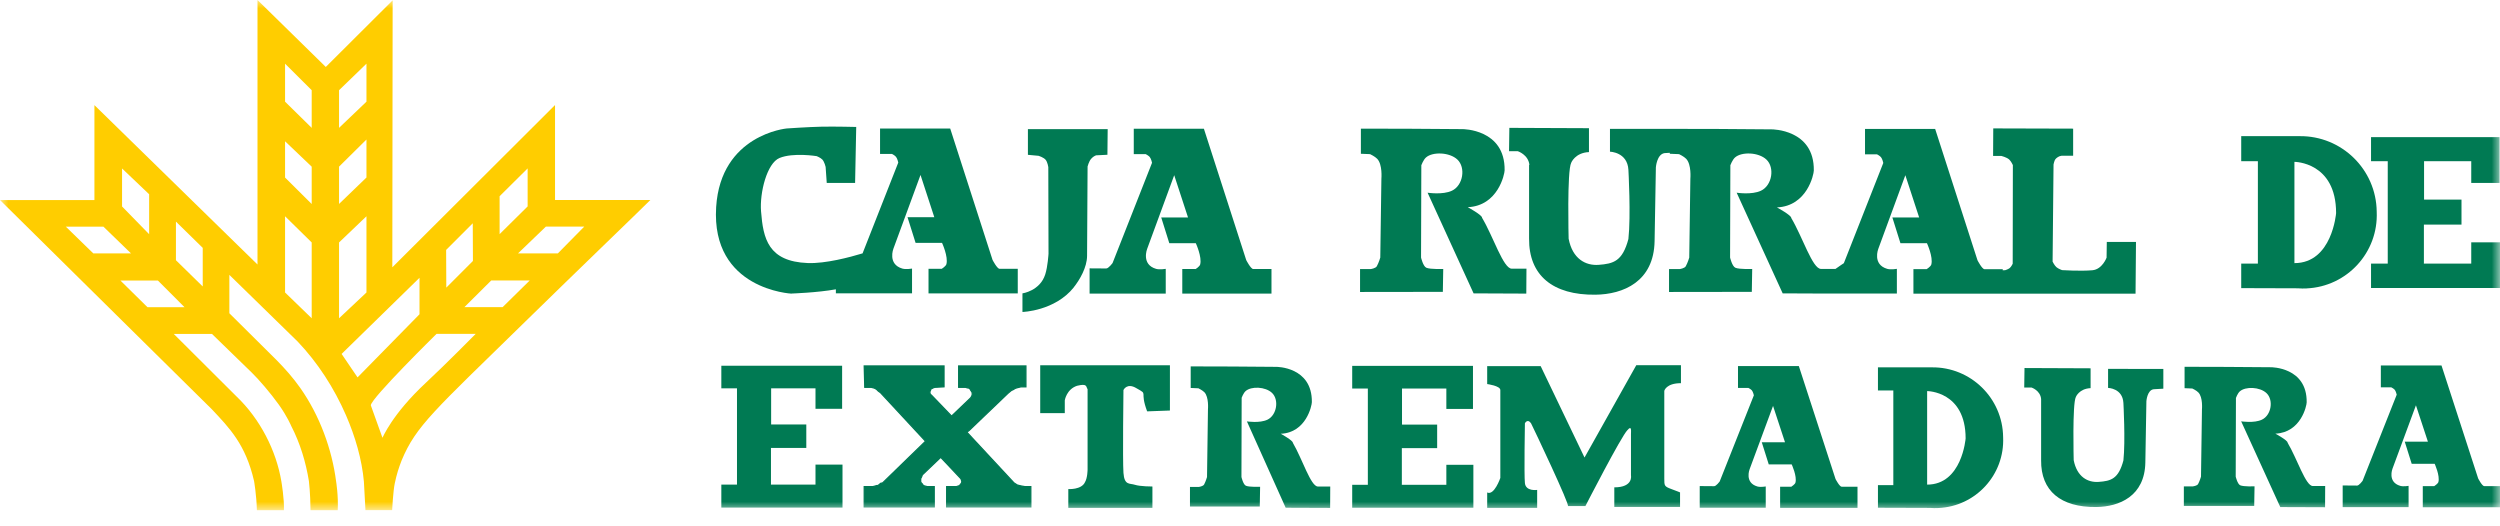 <svg width="152" height="32" viewBox="0 0 152 32" fill="none" xmlns="http://www.w3.org/2000/svg">
<mask id="mask0_24_185" style="mask-type:luminance" maskUnits="userSpaceOnUse" x="0" y="0" width="152" height="32">
<path d="M152 0H0V31.02H152V0Z" fill="white"/>
</mask>
<g mask="url(#mask0_24_185)">
<path d="M33.74 6.392L23.853 16.252L23.873 0.02L19.808 4.071L15.656 0V16.082L5.741 6.392V12.163H0L12.878 24.882C13.945 26.017 14.931 27.013 15.446 29.242C15.446 29.242 15.598 30.109 15.618 31.02H17.261C17.295 30.369 17.109 29.279 17.109 29.279C16.797 27.402 15.822 25.478 14.372 24.096L10.565 20.303H12.888L15.3 22.647C15.733 23.067 16.445 23.893 16.956 24.608C17.468 25.326 17.708 25.902 17.708 25.902C18.253 26.955 18.599 28.117 18.782 29.255C18.782 29.255 18.87 29.966 18.88 31.02H20.533C20.581 30.153 20.435 29.265 20.435 29.265C20.184 27.314 19.439 25.268 18.257 23.588C17.817 22.962 17.326 22.413 16.807 21.885L13.945 19.046V16.712L18.098 20.767C19.324 22.057 20.313 23.588 21.038 25.252C21.6 26.549 22.003 27.924 22.125 29.282L22.22 31.017H23.842C23.842 31.017 23.903 29.848 24.002 29.387C24.12 28.822 24.242 28.452 24.418 27.995C25.292 25.892 26.403 24.967 31.914 19.575C35.196 16.363 38.841 12.861 39.542 12.16H33.746V6.392H33.74ZM7.421 10.243L9.068 11.811V14.24L7.421 12.553V10.243ZM4.004 13.783H6.29L7.967 15.408H5.674L4.004 13.783ZM8.966 18.677L7.32 17.055H9.599L11.218 18.677H8.966ZM12.326 17.417L10.697 15.822V13.474L12.326 15.07V17.413V17.417ZM18.951 19.351L17.332 17.783V13.149L18.951 14.741V19.351ZM18.951 12.404L17.332 10.795V8.59L18.951 10.134V12.404ZM18.951 7.774L17.332 6.182V3.872L18.951 5.484V7.77V7.774ZM32.08 10.243V12.55L30.376 14.236V11.93L32.08 10.239V10.243ZM28.744 13.576L28.754 15.866L27.135 17.488L27.125 15.195L28.747 13.572L28.744 13.576ZM20.614 5.484L22.281 3.872V6.182L20.614 7.774V5.487V5.484ZM20.614 10.131L22.281 8.482V10.792L20.614 12.4V10.131ZM20.614 14.741L22.281 13.149V17.783L20.614 19.351V14.741ZM21.736 22.941L20.77 21.519L25.506 16.889V19.107L21.739 22.945L21.736 22.941ZM25.905 23.26C23.812 25.207 23.26 26.63 23.253 26.616L22.545 24.642C22.559 24.215 26.542 20.299 26.542 20.299H28.923C28.923 20.299 27.108 22.139 25.905 23.26ZM30.559 18.674H28.236L29.868 17.051H32.209L30.559 18.674ZM35.521 13.779L33.919 15.405H31.497L33.188 13.779H35.525H35.521Z" fill="#FFCD00"/>
<path d="M65.281 17.474C65.647 17.017 66.091 16.255 66.094 15.557L66.125 10.121C66.125 10.121 66.206 9.809 66.338 9.66C66.436 9.552 66.507 9.501 66.639 9.444L67.331 9.41L67.347 7.851H62.497V9.413L63.151 9.474C63.151 9.474 63.452 9.569 63.574 9.714C63.693 9.857 63.737 10.158 63.737 10.158L63.75 15.429C63.75 15.429 63.703 16.215 63.55 16.685C63.232 17.688 62.165 17.837 62.165 17.837V18.968C62.165 18.968 64.133 18.914 65.288 17.471L65.281 17.474Z" fill="#007A53"/>
<path d="M72.689 16.357H71.883V17.85H77.306V16.357H76.198C76.049 16.357 75.771 15.815 75.771 15.815L73.197 7.828H68.933V9.372H69.661C69.661 9.372 69.83 9.457 69.905 9.548C69.993 9.654 70.044 9.897 70.044 9.897L67.645 15.991C67.645 15.991 67.402 16.323 67.259 16.323L66.247 16.316V17.85H70.877V16.346C70.877 16.346 70.508 16.411 70.287 16.346C69.376 16.079 69.746 15.134 69.746 15.134L71.392 10.653L72.232 13.223H70.603L71.094 14.788H72.706C72.706 14.788 73.092 15.625 72.97 16.082C72.936 16.208 72.689 16.363 72.689 16.363V16.357Z" fill="#007A53"/>
<path d="M108.932 29.594H108.231V30.878H112.936V29.594H111.974C111.845 29.594 111.601 29.126 111.601 29.126L109.369 22.257H105.67V23.585H106.3C106.3 23.585 106.449 23.66 106.514 23.734C106.588 23.826 106.635 24.035 106.635 24.035L104.556 29.276C104.556 29.276 104.342 29.563 104.22 29.56L103.343 29.553V30.871H107.357V29.577C107.357 29.577 107.039 29.634 106.845 29.577C106.056 29.347 106.375 28.534 106.375 28.534L107.801 24.679L108.529 26.891H107.116L107.54 28.236H108.935C108.935 28.236 109.271 28.957 109.162 29.347C109.132 29.452 108.918 29.587 108.918 29.587L108.932 29.594Z" fill="#007A53"/>
<path d="M148.003 29.557H147.305V30.84H152V29.557H151.041C150.913 29.557 150.672 29.089 150.672 29.089L148.443 22.22H144.755V23.548H145.385C145.385 23.548 145.534 23.622 145.598 23.697C145.673 23.788 145.72 23.998 145.72 23.998L143.644 29.238C143.644 29.238 143.43 29.526 143.312 29.523L142.435 29.516V30.834H146.442V29.54C146.442 29.54 146.123 29.597 145.934 29.54C145.144 29.309 145.463 28.496 145.463 28.496L146.889 24.642L147.617 26.854H146.208L146.631 28.198H148.027C148.027 28.198 148.359 28.92 148.254 29.309C148.223 29.414 148.01 29.55 148.01 29.55L148.003 29.557Z" fill="#007A53"/>
<path d="M48.129 17.847C48.129 17.847 49.683 17.796 50.821 17.59V17.834H55.452V16.33C55.452 16.33 55.082 16.394 54.862 16.33C53.951 16.062 54.32 15.117 54.32 15.117L55.967 10.636L56.806 13.207H55.177L55.668 14.768H57.277C57.277 14.768 57.663 15.605 57.541 16.062C57.508 16.187 57.26 16.343 57.26 16.343H56.454V17.837H61.88V16.343H60.773C60.624 16.343 60.346 15.801 60.346 15.801L57.772 7.814H53.507V9.359H54.232C54.232 9.359 54.402 9.443 54.476 9.535C54.564 9.64 54.615 9.884 54.615 9.884L52.444 15.405C51.661 15.642 50.198 16.032 49.121 15.994C46.699 15.903 46.401 14.501 46.272 12.854C46.181 11.713 46.631 9.921 47.394 9.606C48.227 9.261 49.656 9.494 49.656 9.494C49.656 9.494 49.886 9.586 49.995 9.697C50.127 9.836 50.198 10.148 50.198 10.148L50.266 11.123H51.99L52.058 7.719C52.058 7.719 50.784 7.686 49.971 7.702C49.135 7.719 47.83 7.811 47.83 7.811C47.83 7.811 43.82 8.18 43.542 12.59C43.227 17.623 48.132 17.854 48.132 17.854L48.129 17.847Z" fill="#007A53"/>
<path d="M92.968 10.019C92.968 10.019 92.968 14.135 92.968 14.501C92.948 16.743 94.408 17.949 97.002 17.918C98.689 17.898 100.559 17.129 100.599 14.656L100.677 10.175C100.677 10.175 100.735 9.369 101.213 9.308L101.524 9.291V9.349L102.086 9.372C102.086 9.372 102.378 9.508 102.517 9.653C102.852 9.999 102.774 10.863 102.774 10.863L102.706 15.662C102.706 15.662 102.618 15.967 102.496 16.187C102.422 16.319 102.124 16.36 102.124 16.36H101.477V17.752L106.51 17.745L106.534 16.353C106.534 16.353 105.751 16.384 105.511 16.279C105.311 16.191 105.189 15.659 105.189 15.659L105.206 10.046C105.206 10.046 105.328 9.718 105.487 9.576C105.887 9.217 106.92 9.25 107.398 9.701C107.916 10.189 107.746 11.273 107.069 11.594C106.507 11.862 105.589 11.716 105.589 11.716L108.387 17.837L110.703 17.847H115.33V16.346C115.33 16.346 114.961 16.411 114.741 16.346C113.83 16.079 114.199 15.134 114.199 15.134L115.845 10.653L116.685 13.223H115.056L115.547 14.788H117.159C117.159 14.788 117.546 15.625 117.424 16.082C117.39 16.208 117.143 16.363 117.143 16.363H116.336V17.857H129.841L129.868 14.71H128.093L128.08 15.666C128.08 15.666 127.819 16.377 127.219 16.431C126.501 16.496 125.373 16.424 125.373 16.424C125.373 16.424 125.143 16.343 125.028 16.241C124.909 16.137 124.798 15.906 124.798 15.906L124.855 9.999C124.855 9.999 124.903 9.755 124.97 9.677C125.041 9.593 125.184 9.484 125.353 9.467H126.047V7.821L121.19 7.807L121.18 9.481H121.685C121.685 9.481 122.01 9.562 122.162 9.701C122.277 9.806 122.382 10.036 122.382 10.036L122.372 16.035C122.372 16.035 122.288 16.218 122.189 16.299C122.098 16.374 121.915 16.428 121.915 16.428L121.766 16.435V16.367H120.658C120.509 16.367 120.232 15.825 120.232 15.825L117.657 7.838H113.393V9.383H114.121C114.121 9.383 114.291 9.467 114.365 9.559C114.453 9.664 114.504 9.908 114.504 9.908L112.106 16.001C112.106 16.001 111.835 16.177 111.598 16.35H110.714C110.199 16.35 109.592 14.399 108.908 13.254C108.935 13.098 108.038 12.611 108.038 12.611C109.877 12.529 110.277 10.605 110.28 10.368C110.314 7.848 107.719 7.865 107.719 7.865L104.498 7.841L101.541 7.835H97.886V9.223C97.886 9.223 98.947 9.244 99.007 10.324C99.007 10.324 99.163 13.118 99.007 14.531C98.648 15.886 98.1 16.035 97.195 16.103C96.406 16.16 95.607 15.74 95.373 14.514C95.373 14.514 95.268 10.405 95.529 9.897C95.529 9.897 95.763 9.284 96.609 9.247V7.794L91.769 7.774L91.749 9.193H92.281C92.281 9.193 92.927 9.403 92.989 10.033L92.968 10.019Z" fill="#007A53"/>
<path d="M92.809 16.336H91.915C91.4 16.336 90.794 14.385 90.109 13.241C90.136 13.085 89.239 12.597 89.239 12.597C91.078 12.516 91.478 10.592 91.481 10.355C91.515 7.835 88.92 7.851 88.92 7.851L85.699 7.828L82.742 7.821V9.349L83.301 9.372C83.301 9.372 83.592 9.508 83.731 9.653C84.067 9.999 83.989 10.863 83.989 10.863L83.921 15.662C83.921 15.662 83.833 15.967 83.711 16.187C83.636 16.32 83.338 16.36 83.338 16.36H82.691V17.752L87.725 17.745L87.749 16.353C87.749 16.353 86.966 16.384 86.722 16.279C86.522 16.191 86.4 15.659 86.4 15.659L86.417 10.046C86.417 10.046 86.539 9.718 86.698 9.576C87.098 9.217 88.131 9.25 88.609 9.701C89.127 10.189 88.958 11.273 88.28 11.594C87.718 11.862 86.797 11.716 86.797 11.716L89.594 17.837L92.799 17.851L92.809 16.336Z" fill="#007A53"/>
<path d="M141.381 29.55H140.619C140.182 29.55 139.667 27.89 139.085 26.915C139.108 26.782 138.343 26.366 138.343 26.366C139.904 26.298 140.246 24.659 140.246 24.459C140.274 22.311 138.072 22.328 138.072 22.328L135.335 22.308L132.822 22.301V23.602L133.296 23.622C133.296 23.622 133.543 23.737 133.662 23.863C133.946 24.157 133.879 24.892 133.879 24.892L133.821 28.981C133.821 28.981 133.746 29.242 133.645 29.428C133.584 29.54 133.326 29.573 133.326 29.573H132.778V30.759H137.056L137.076 29.57C137.076 29.57 136.412 29.597 136.206 29.506C136.036 29.431 135.931 28.977 135.931 28.977L135.945 24.195C135.945 24.195 136.046 23.913 136.182 23.795C136.524 23.49 137.398 23.517 137.804 23.903C138.245 24.32 138.099 25.245 137.523 25.516C137.046 25.743 136.263 25.617 136.263 25.617L138.641 30.83L141.364 30.84L141.371 29.553L141.381 29.55Z" fill="#007A53"/>
<path d="M80.882 29.58H80.127C79.694 29.58 79.182 27.907 78.606 26.925C78.627 26.789 77.871 26.373 77.871 26.373C79.423 26.305 79.758 24.652 79.761 24.452C79.788 22.291 77.604 22.305 77.604 22.305L74.887 22.284L72.394 22.277V23.588L72.865 23.609C72.865 23.609 73.109 23.727 73.228 23.849C73.509 24.147 73.444 24.886 73.444 24.886L73.387 29.005C73.387 29.005 73.312 29.265 73.211 29.455C73.15 29.57 72.896 29.604 72.896 29.604H72.35V30.796H76.594L76.615 29.597C76.615 29.597 75.954 29.624 75.751 29.533C75.582 29.458 75.48 29.001 75.48 29.001L75.493 24.184C75.493 24.184 75.595 23.903 75.731 23.781C76.069 23.473 76.936 23.504 77.34 23.89C77.776 24.306 77.634 25.238 77.062 25.516C76.588 25.743 75.812 25.621 75.812 25.621L78.169 30.871L80.872 30.881L80.879 29.584L80.882 29.58Z" fill="#007A53"/>
<path d="M63.249 25.119H64.739V24.34C64.739 24.34 64.844 23.666 65.484 23.456C66.125 23.3 66.016 23.507 66.125 23.663V28.54C66.125 28.54 66.125 29.059 65.965 29.32C65.752 29.787 64.953 29.736 64.953 29.736V30.878H70.067V29.58C70.067 29.58 69.322 29.58 69 29.475C68.682 29.37 68.36 29.526 68.306 28.747C68.252 27.968 68.306 23.714 68.306 23.714C68.306 23.714 68.519 23.246 69.105 23.609C69.85 24.025 69.264 23.714 69.746 25.011L71.131 24.96V22.21H63.245V25.116L63.249 25.119Z" fill="#007A53"/>
<path d="M96.338 27.816L93.673 22.261H90.421V23.351C90.421 23.351 91.22 23.456 91.22 23.714V29.059C91.22 29.059 90.848 30.149 90.421 29.943V30.878H93.459V29.787C93.459 29.787 92.765 29.892 92.714 29.37C92.66 28.852 92.714 25.736 92.714 25.736C92.714 25.736 92.873 25.424 93.087 25.736C93.246 26.047 95.485 30.769 95.326 30.769H96.392C96.392 30.769 98.577 26.512 98.95 26.149C99.217 25.837 99.163 26.2 99.163 26.41V28.903C99.163 28.903 99.322 29.631 98.15 29.631V30.823H102.147V29.939C102.147 29.939 102.042 29.889 101.616 29.733C101.189 29.577 101.189 29.526 101.189 29.11V23.765C101.189 23.765 101.294 23.297 102.202 23.297V22.206H99.485L96.342 27.812L96.338 27.816Z" fill="#007A53"/>
<path d="M140.24 17.535C142.702 17.427 144.613 15.344 144.504 12.878V12.868C144.477 10.304 142.374 8.248 139.813 8.278H136.266V9.799H137.279V16.028H136.266V17.518L139.701 17.529C139.881 17.542 140.06 17.546 140.24 17.539V17.535ZM139.501 9.84C139.501 9.84 142.035 9.84 142.035 12.956C142.035 12.956 141.798 15.998 139.501 15.998V9.84Z" fill="#007A53"/>
<path d="M117.85 30.888C120.127 30.79 121.891 28.862 121.79 26.586V26.576C121.763 24.208 119.822 22.308 117.454 22.335H114.179V23.741H115.114V29.496H114.179V30.871L117.353 30.881C117.518 30.895 117.684 30.898 117.85 30.888ZM117.17 23.778C117.17 23.778 119.51 23.778 119.51 26.657C119.51 26.657 119.29 29.465 117.17 29.465V23.778Z" fill="#007A53"/>
<path d="M145.175 16.028H144.159V17.512H152V14.734H150.252V16.028H147.383L147.373 16.049V13.657H149.659V12.136H147.383V9.799H150.252V11.123H151.973V8.336H144.159V9.799H145.175V16.028Z" fill="#007A53"/>
<path d="M44.809 29.465H43.857V30.861H51.224V28.249H49.582V29.465H46.885L46.875 29.485V27.236H49.023V25.807H46.885V23.612H49.582V24.855H51.201V22.237H43.857V23.612H44.809V29.465Z" fill="#007A53"/>
<path d="M52.545 22.25H57.396V23.517L56.834 23.548L56.735 23.582L56.671 23.616L56.603 23.646L56.569 23.744L56.539 23.808V23.907L56.569 23.971L56.671 24.069L57.856 25.302L59.011 24.198L59.076 24.1L59.11 24.005V23.873L59.076 23.808L59.011 23.71L58.978 23.646L58.879 23.582H58.815L58.714 23.548H58.287V22.25H62.375V23.517H62.243H62.08L61.948 23.548L61.816 23.582L61.718 23.616L61.616 23.68L61.484 23.744L61.288 23.907L58.913 26.18L58.781 26.274L61.586 29.292L61.65 29.36L61.748 29.424L61.85 29.489L61.982 29.523L62.114 29.553L62.311 29.587H62.673V30.82H57.558V29.587H58.155L58.253 29.553L58.351 29.523L58.385 29.455L58.449 29.391L58.483 29.292L58.449 29.164L58.419 29.099L57.196 27.802L56.075 28.872L56.041 28.971L56.011 29.035L55.977 29.099V29.198V29.292L56.011 29.36L56.075 29.424L56.143 29.523L56.241 29.553L56.373 29.587H56.8V30.82H52.545V29.587H53.074L53.206 29.553L53.304 29.523H53.372L53.47 29.455L53.535 29.391L53.667 29.36L56.275 26.826L53.535 23.873L53.402 23.778L53.304 23.68L53.206 23.616L53.108 23.582L52.976 23.548H52.579L52.545 22.25Z" fill="#007853" stroke="#007853" stroke-width="0.078" stroke-miterlimit="3.86"/>
<path d="M83.165 29.475H82.214V30.871H89.581V28.259H87.938V29.475H85.242L85.232 29.492V27.247H87.379V25.817H85.242V23.622H87.938V24.865H89.557V22.244H82.214V23.622H83.165V29.475Z" fill="#007A53"/>
<path fill-rule="evenodd" clip-rule="evenodd" d="M123.087 22.376L127.108 22.393V23.599C126.403 23.632 126.21 24.14 126.21 24.14C125.993 24.564 126.081 27.978 126.081 27.978C126.278 28.998 126.942 29.347 127.599 29.299C128.347 29.245 128.804 29.12 129.103 27.995C129.231 26.82 129.103 24.5 129.103 24.5C129.055 23.602 128.171 23.585 128.171 23.585V22.427L131.531 22.433V23.632L130.945 23.666C130.549 23.714 130.501 24.388 130.501 24.388L130.437 28.114C130.403 30.17 128.852 30.81 127.45 30.827C125.295 30.851 124.079 29.848 124.1 27.985C124.1 28.358 124.1 24.259 124.1 24.259C124.052 23.734 123.514 23.561 123.514 23.561H123.073L123.09 22.383L123.087 22.376Z" fill="#007A53"/>
</g>
</svg>
